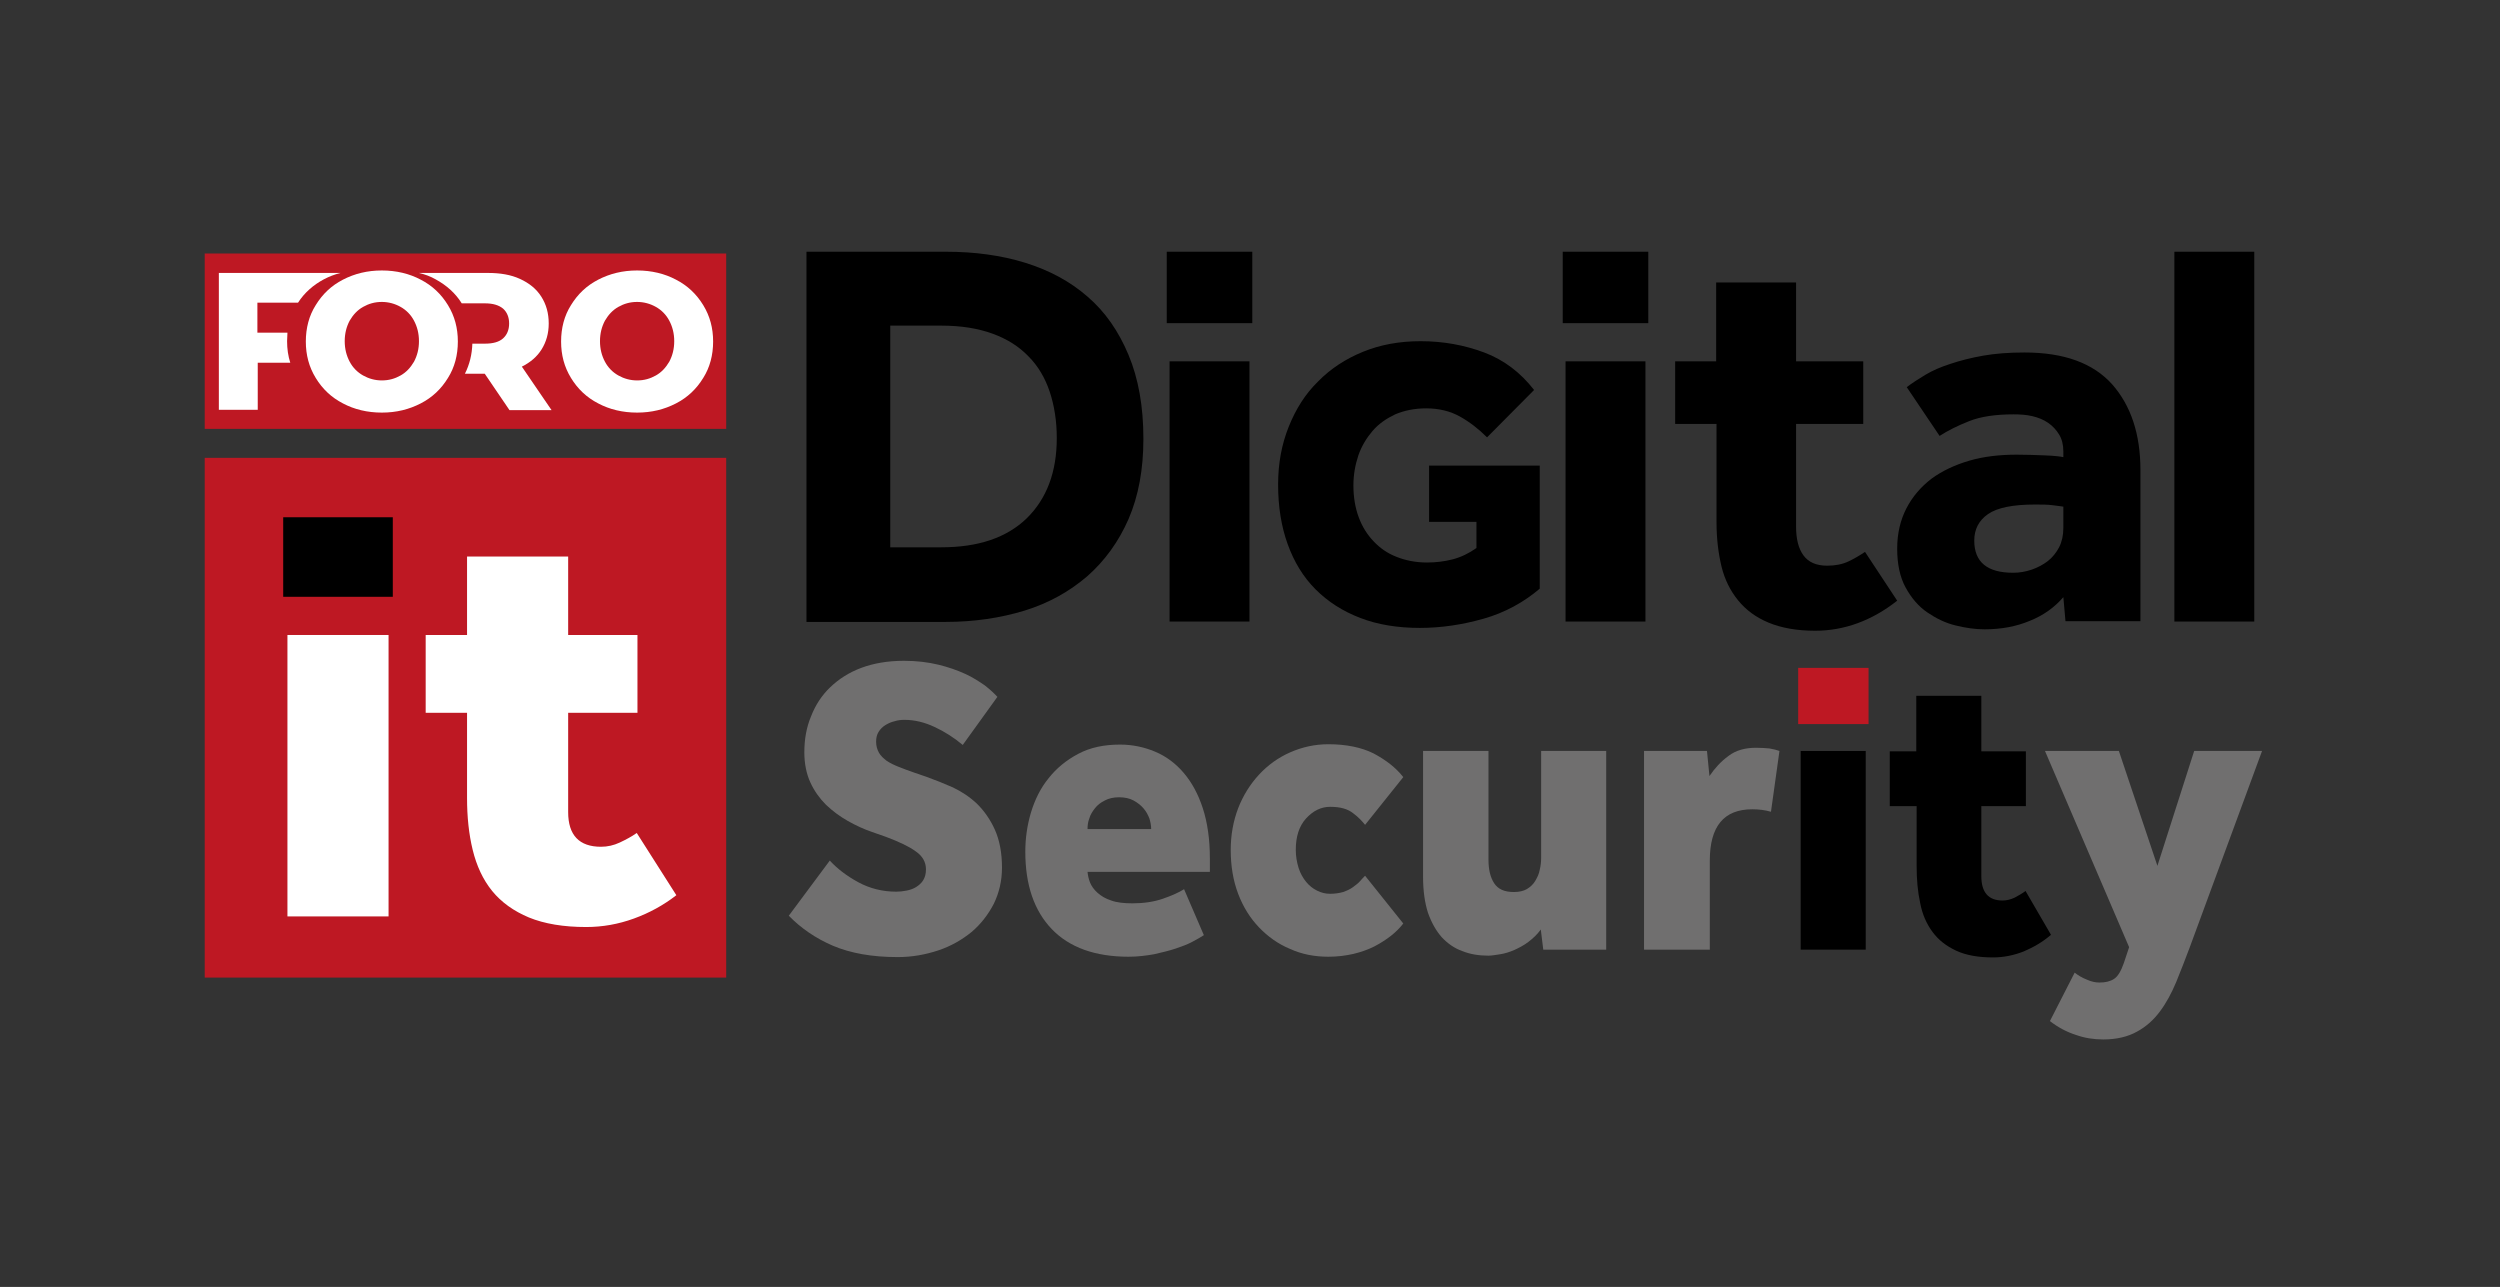 <?xml version="1.0" encoding="utf-8"?>
<!-- Generator: Adobe Illustrator 25.4.1, SVG Export Plug-In . SVG Version: 6.00 Build 0)  -->
<svg version="1.1" id="Capa_1" xmlns="http://www.w3.org/2000/svg" xmlns:xlink="http://www.w3.org/1999/xlink" x="0px" y="0px"
	 viewBox="0 0 707.1 364" style="enable-background:new 0 0 707.1 364;" xml:space="preserve">
<rect x="0" y="0" width="707.1" height="364" fill="#333333" stroke="none"/>
<style type="text/css">
	.st0{fill:#BE1823;}
	.st1{fill:#FFFFFF;}
	.st2{fill:#706F6F;}
</style>
<g>
	<g>
		<path d="M403.8,131.7h31.7v34.8c-4.6,3.9-9.9,6.8-15.9,8.5c-6,1.7-12,2.6-18,2.6c-6.2,0-11.9-0.9-16.8-2.8
			c-5-1.9-9.2-4.6-12.7-8.1c-3.5-3.5-6.1-7.8-7.9-12.8c-1.8-5-2.7-10.6-2.7-16.9c0-5.9,1-11.3,3-16.3c2-5,4.7-9.3,8.3-12.8
			c3.5-3.6,7.8-6.4,12.7-8.4c4.9-2,10.3-3,16.3-3c6.4,0,12.4,1.1,18,3.2c5.6,2.1,10.3,5.7,14.1,10.6l-13.3,13.4
			c-2.4-2.4-5-4.4-7.7-5.9c-2.7-1.5-5.9-2.3-9.5-2.3c-3.3,0-6.2,0.6-8.8,1.7c-2.5,1.2-4.7,2.7-6.4,4.7c-1.7,2-3.1,4.3-4,6.9
			c-0.9,2.7-1.4,5.5-1.4,8.5c0,3.3,0.5,6.3,1.5,9c1,2.7,2.4,4.9,4.2,6.8c1.8,1.9,3.9,3.4,6.5,4.4c2.5,1,5.4,1.6,8.6,1.6
			c2.5,0,5-0.3,7.3-0.9c2.3-0.6,4.6-1.7,6.7-3.2v-7.4h-13.4V131.7z"/>
	</g>
	<path d="M228.1,71.2h39.5c8,0,15.5,1,22.3,3.1c6.8,2.1,12.8,5.3,17.7,9.6c5,4.3,8.8,9.8,11.6,16.5c2.8,6.7,4.2,14.6,4.2,23.7
		c0,8.7-1.4,16.2-4.2,22.7c-2.8,6.4-6.7,11.8-11.7,16.2c-5,4.3-10.9,7.6-17.7,9.7c-6.9,2.1-14.3,3.2-22.3,3.2h-39.4V71.2z
		 M266.2,154.8c10.5,0,18.5-2.7,24.2-8.2c5.6-5.5,8.5-13,8.5-22.7c0-4.8-0.7-9.2-2-13.1c-1.3-3.9-3.3-7.3-6-10
		c-2.7-2.8-6-4.9-10.1-6.4s-8.9-2.3-14.6-2.3h-14.4v62.7H266.2z"/>
	<rect x="330" y="71.2" width="24.2" height="20.2"/>
	<rect x="330.8" y="102.2" width="22.6" height="73.6"/>
	<rect x="442" y="71.2" width="24.2" height="20.2"/>
	<rect x="442.8" y="102.2" width="22.6" height="73.6"/>
	<path d="M485.4,119.9h-11.6v-17.7h11.6V79.9H508v22.3h19v17.7h-19v29c0,3.6,0.7,6.3,2.1,8.2c1.4,1.9,3.6,2.9,6.7,2.9
		c2.3,0,4.3-0.4,6-1.2s3.2-1.7,4.7-2.7l9.1,13.8c-7.1,5.6-14.9,8.5-23.2,8.5c-5.2,0-9.6-0.8-13.2-2.3c-3.6-1.5-6.4-3.6-8.6-6.3
		c-2.2-2.7-3.8-5.9-4.7-9.6c-0.9-3.8-1.4-7.9-1.4-12.5V119.9z"/>
	<path d="M583.6,168.9c-2.5,2.9-5.7,5.2-9.5,6.7c-3.8,1.6-8.1,2.4-12.8,2.4c-2.6,0-5.4-0.4-8.2-1.1c-2.9-0.7-5.5-2-8-3.7
		c-2.5-1.7-4.5-4.1-6.1-7c-1.6-2.9-2.4-6.6-2.4-11c0-4.3,0.9-8.1,2.6-11.4c1.7-3.3,4.1-6.1,7.1-8.4c3-2.2,6.6-3.9,10.7-5.1
		c4.1-1.2,8.6-1.7,13.4-1.7c2.6,0,5.3,0.1,7.9,0.2c2.7,0.1,4.4,0.3,5.3,0.5v-1.6c0-1.9-0.4-3.5-1.2-4.8c-0.8-1.3-1.8-2.4-3.1-3.3
		c-1.3-0.9-2.8-1.5-4.5-1.9c-1.7-0.4-3.5-0.5-5.3-0.5c-5,0-9.2,0.6-12.5,1.9c-3.3,1.3-6.1,2.7-8.4,4.2l-9.3-13.8
		c1.6-1.2,3.3-2.3,5.3-3.5c2-1.2,4.3-2.2,7.1-3.1c2.7-0.9,5.8-1.7,9.2-2.3c3.4-0.6,7.3-0.9,11.7-0.9c11.2,0,19.4,3,24.8,9
		c5.3,6,8,14.1,8,24.2v42.8h-21.2L583.6,168.9z M583.6,143.3c-0.5-0.1-1.5-0.2-3-0.4c-1.5-0.2-3.1-0.2-5-0.2
		c-6.3,0-10.7,0.9-13.3,2.7c-2.6,1.8-3.9,4.3-3.9,7.5c0,6.1,3.7,9.1,11,9.1c1.8,0,3.5-0.3,5.3-0.9c1.7-0.6,3.2-1.4,4.5-2.4
		s2.4-2.4,3.2-3.9c0.8-1.6,1.2-3.4,1.2-5.5V143.3z"/>
	<path d="M615,71.2h22.6v104.6H615V71.2z"/>
</g>
<g>
	<rect x="57.9" y="129.5" class="st0" width="147.5" height="147"/>
	<rect x="80.1" y="146.3" width="31" height="22.5"/>
	<rect x="81.3" y="179.6" class="st1" width="28.6" height="79.6"/>
	<path class="st1" d="M132.1,201.6h-11.7v-22h11.7v-22.2h28.6v22.2h19.6v22h-19.6v28.1c0,6.5,3.1,9.8,9.3,9.8c1.8,0,3.6-0.4,5.3-1.2
		c1.7-0.8,3.4-1.7,4.8-2.7l11.2,17.6c-3.6,2.8-7.6,5-12,6.6c-4.4,1.6-8.9,2.4-13.5,2.4c-6.4,0-11.8-0.9-16.2-2.7
		c-4.3-1.8-7.8-4.3-10.4-7.5s-4.4-7.1-5.5-11.6c-1.1-4.5-1.6-9.4-1.6-14.7V201.6z"/>
</g>
<path class="st2" d="M234.7,243.4c2,2.2,4.7,4.3,8,6.1c3.3,1.8,6.9,2.7,10.8,2.7c0.9,0,1.9-0.1,2.9-0.3c1-0.2,1.9-0.5,2.7-1
	c0.8-0.5,1.5-1.1,2-1.9c0.5-0.8,0.8-1.8,0.8-3.1c0-2.1-1-3.8-2.9-5.1c-1.9-1.4-4.7-2.7-8.4-4.1l-4-1.4c-2.3-0.8-4.5-1.8-6.8-3.1
	c-2.3-1.3-4.3-2.8-6.2-4.6c-1.8-1.8-3.3-3.9-4.4-6.3c-1.1-2.4-1.7-5.3-1.7-8.5c0-3.7,0.6-7.1,1.9-10.2c1.2-3.1,3-5.9,5.4-8.2
	c2.4-2.3,5.3-4.2,8.8-5.5c3.5-1.3,7.5-2,12.1-2c3.6,0,6.8,0.4,9.7,1.1c2.9,0.7,5.4,1.6,7.6,2.6c2.2,1,4,2.2,5.6,3.3
	c1.5,1.2,2.7,2.3,3.5,3.2l-9.8,13.6c-2.5-2.1-5.2-3.8-8-5.1c-2.8-1.3-5.6-2-8.5-2c-0.9,0-1.9,0.1-2.8,0.4c-0.9,0.2-1.8,0.6-2.6,1.1
	c-0.8,0.5-1.4,1.1-1.9,1.9c-0.5,0.8-0.7,1.7-0.7,2.8c0,1.2,0.3,2.2,0.8,3.1c0.5,0.9,1.3,1.6,2.2,2.3c0.9,0.6,2.1,1.2,3.4,1.7
	c1.3,0.5,2.8,1.1,4.3,1.6l3.5,1.2c2.5,0.9,5,1.9,7.5,3c2.5,1.2,4.8,2.7,6.9,4.7c2,2,3.7,4.4,5,7.3c1.3,2.9,2,6.5,2,10.7
	c0,3.7-0.8,7.1-2.3,10.2c-1.6,3.1-3.7,5.8-6.3,8c-2.7,2.2-5.8,4-9.4,5.2c-3.6,1.2-7.4,1.9-11.5,1.9c-7.3,0-13.3-1.1-18.3-3.2
	c-4.9-2.1-9.1-5-12.5-8.5L234.7,243.4z"/>
<path class="st2" d="M340.5,264.5c-0.9,0.6-2,1.2-3.3,1.9c-1.3,0.7-2.9,1.3-4.7,1.9c-1.8,0.6-3.9,1.1-6.1,1.6
	c-2.3,0.4-4.6,0.7-7.2,0.7c-9.4,0-16.7-2.6-21.7-7.8c-5-5.2-7.5-12.5-7.5-21.9c0-3.7,0.5-7.4,1.6-11.1c1.1-3.6,2.7-6.9,5-9.7
	c2.2-2.8,5-5.1,8.4-6.9c3.4-1.8,7.3-2.6,11.8-2.6c3.5,0,6.8,0.7,9.9,2c3.1,1.3,5.8,3.3,8.1,6c2.3,2.7,4.1,6,5.4,10
	c1.3,4,2,8.7,2,14.2v3.8h-34.6c0.1,1,0.3,2,0.7,3c0.4,1,1.1,2,2.1,2.9c1,0.9,2.3,1.7,3.9,2.2c1.6,0.6,3.7,0.8,6,0.8
	c3.1,0,6-0.4,8.6-1.3c2.6-0.9,4.6-1.8,6-2.7L340.5,264.5z M325.6,234.5c0-1-0.2-2-0.5-3c-0.4-1-0.9-2-1.7-2.9
	c-0.8-0.9-1.7-1.6-2.8-2.2c-1.1-0.6-2.5-0.9-4.1-0.9c-1.5,0-2.9,0.3-4,0.9c-1.2,0.6-2.1,1.3-2.8,2.2c-0.7,0.9-1.3,1.8-1.6,2.9
	c-0.4,1-0.5,2-0.5,3H325.6z"/>
<path class="st2" d="M396.9,261.2c-0.9,1.2-2.1,2.4-3.5,3.5c-1.4,1.1-3,2.1-4.7,3c-1.8,0.9-3.8,1.6-5.9,2.1
	c-2.2,0.5-4.5,0.8-7.1,0.8c-3.9,0-7.5-0.7-10.8-2.2c-3.4-1.4-6.3-3.5-8.8-6.1c-2.5-2.6-4.5-5.8-5.9-9.5c-1.4-3.7-2.1-7.8-2.1-12.4
	c0-4.2,0.7-8.1,2.1-11.8c1.4-3.6,3.4-6.8,5.9-9.5c2.5-2.7,5.4-4.8,8.8-6.3c3.4-1.5,7-2.3,10.8-2.3c5.1,0,9.4,0.9,12.8,2.6
	c3.4,1.8,6.3,4,8.4,6.7l-10.8,13.5c-0.8-1-1.9-2.2-3.4-3.3c-1.5-1.2-3.6-1.8-6.5-1.8c-2.5,0-4.8,1.1-6.8,3.3c-2,2.2-2.9,5.2-2.9,8.9
	c0,1.8,0.3,3.5,0.8,5.1c0.5,1.6,1.3,2.9,2.1,3.9c0.9,1.1,1.9,1.9,3.1,2.5c1.2,0.6,2.4,0.9,3.7,0.9c1.4,0,2.6-0.2,3.7-0.5
	c1.1-0.4,2-0.8,2.8-1.4c0.8-0.6,1.5-1.1,2-1.7c0.5-0.6,1-1.1,1.4-1.5L396.9,261.2z"/>
<path class="st2" d="M402.6,212.4H421v30.7c0,2.8,0.5,5,1.6,6.7c1.1,1.7,2.9,2.5,5.6,2.5c1.5,0,2.7-0.3,3.6-0.8
	c1-0.6,1.8-1.3,2.4-2.3c0.6-1,1.1-2,1.3-3.2c0.3-1.2,0.4-2.3,0.4-3.5v-30.1h18.4v56.2h-17.8l-0.7-5.7c-1,1.4-2.2,2.5-3.5,3.5
	c-1.3,1-2.7,1.7-4,2.3c-1.4,0.6-2.7,1-4,1.2c-1.3,0.2-2.4,0.4-3.3,0.4c-2.7,0-5.2-0.4-7.4-1.3c-2.3-0.8-4.2-2.2-5.8-3.9
	c-1.6-1.8-2.9-4.1-3.9-6.9c-0.9-2.8-1.4-6.2-1.4-10.2V212.4z"/>
<path class="st2" d="M465,212.4h17.8l0.7,7.1c1.5-2.2,3.2-4.1,5.4-5.7c2.1-1.6,4.7-2.3,7.8-2.3c1.5,0,2.7,0.1,3.8,0.2
	c1.1,0.2,2,0.4,2.8,0.7l-2.4,17.2c-1.7-0.5-3.5-0.7-5.3-0.7c-8,0-12,4.8-12,14.5v25.2H465V212.4z"/>
<rect x="508.6" y="188.9" class="st0" width="19.9" height="15.9"/>
<rect x="509.3" y="212.4" width="18.4" height="56.2"/>
<path d="M542,228h-7.5v-15.5h7.5v-15.7h18.4v15.7h12.6V228h-12.6v19.8c0,4.6,2,6.9,6,6.9c1.2,0,2.3-0.3,3.4-0.8
	c1.1-0.6,2.2-1.2,3.1-1.9l7.2,12.4c-2.3,2-4.9,3.5-7.7,4.7c-2.8,1.1-5.7,1.7-8.7,1.7c-4.1,0-7.6-0.6-10.4-1.9c-2.8-1.3-5-3-6.7-5.3
	c-1.7-2.3-2.9-5-3.5-8.2c-0.7-3.2-1-6.7-1-10.4V228z"/>
<path class="st2" d="M586.8,275.1c1,0.8,2.2,1.5,3.5,2c1.3,0.6,2.5,0.8,3.5,0.8c1.7,0,3-0.3,4.1-1c1.1-0.7,2-2.2,2.8-4.5l1.5-4.5
	l-23.8-55.5h20.9l10.9,32.5l10.4-32.5h19.2l-20.4,55.4c-1.3,3.5-2.6,6.8-3.9,10c-1.3,3.1-2.8,5.9-4.6,8.3c-1.8,2.4-3.9,4.3-6.5,5.7
	c-2.5,1.4-5.7,2.2-9.5,2.2c-2.7,0-5.3-0.4-7.8-1.3c-2.5-0.8-5-2.1-7.3-3.9L586.8,275.1z"/>
<rect x="57.9" y="71.7" class="st0" width="147.5" height="49.6"/>
<g>
	<path class="st1" d="M97,114.1c-3.3-1.7-5.8-4.1-7.7-7.2c-1.9-3.1-2.8-6.5-2.8-10.3c0-3.8,0.9-7.3,2.8-10.3
		c1.9-3.1,4.4-5.5,7.7-7.2c3.3-1.7,6.9-2.6,11-2.6c4.1,0,7.8,0.9,11,2.6c3.3,1.7,5.8,4.1,7.7,7.2c1.9,3.1,2.8,6.5,2.8,10.3
		c0,3.8-0.9,7.3-2.8,10.3c-1.9,3.1-4.4,5.5-7.7,7.2c-3.3,1.7-6.9,2.6-11,2.6C103.9,116.7,100.2,115.8,97,114.1z M113.3,106.2
		c1.6-0.9,2.8-2.2,3.8-3.9c0.9-1.7,1.4-3.6,1.4-5.8c0-2.2-0.5-4.1-1.4-5.8c-0.9-1.7-2.2-3-3.8-3.9c-1.6-0.9-3.4-1.4-5.3-1.4
		c-2,0-3.7,0.5-5.3,1.4c-1.6,0.9-2.8,2.2-3.8,3.9c-0.9,1.7-1.4,3.6-1.4,5.8c0,2.2,0.5,4.1,1.4,5.8c0.9,1.7,2.2,3,3.8,3.9
		c1.6,0.9,3.4,1.4,5.3,1.4C110,107.6,111.7,107.1,113.3,106.2z"/>
	<path class="st1" d="M81.2,96.5c0-0.8,0.1-1.6,0.1-2.4h-8.5v-8.5h11.5c1.8-2.8,4.3-5,7.3-6.6c1.5-0.8,3.1-1.4,4.7-1.8H61.9v38.7h11
		v-13.3h9.2C81.5,100.7,81.2,98.7,81.2,96.5z"/>
	<path class="st1" d="M169.2,114.1c-3.3-1.7-5.8-4.1-7.7-7.2c-1.9-3.1-2.8-6.5-2.8-10.3c0-3.8,0.9-7.3,2.8-10.3
		c1.9-3.1,4.4-5.5,7.7-7.2c3.3-1.7,6.9-2.6,11-2.6c4.1,0,7.8,0.9,11,2.6c3.3,1.7,5.8,4.1,7.7,7.2c1.9,3.1,2.8,6.5,2.8,10.3
		c0,3.8-0.9,7.3-2.8,10.3c-1.9,3.1-4.4,5.5-7.7,7.2c-3.3,1.7-6.9,2.6-11,2.6C176.1,116.7,172.4,115.8,169.2,114.1z M185.5,106.2
		c1.6-0.9,2.8-2.2,3.8-3.9c0.9-1.7,1.4-3.6,1.4-5.8c0-2.2-0.5-4.1-1.4-5.8c-0.9-1.7-2.2-3-3.8-3.9c-1.6-0.9-3.4-1.4-5.3-1.4
		c-2,0-3.7,0.5-5.3,1.4c-1.6,0.9-2.8,2.2-3.8,3.9c-0.9,1.7-1.4,3.6-1.4,5.8c0,2.2,0.5,4.1,1.4,5.8c0.9,1.7,2.2,3,3.8,3.9
		c1.6,0.9,3.4,1.4,5.3,1.4C182.2,107.6,183.9,107.1,185.5,106.2z"/>
	<g>
		<path class="st1" d="M147.6,103.7c2.4-1.2,4.3-2.8,5.6-4.9c1.3-2.1,2-4.5,2-7.3c0-2.9-0.7-5.4-2.1-7.6c-1.4-2.2-3.4-3.8-6-5
			c-2.6-1.2-5.6-1.7-9.1-1.7h-19.5c1.7,0.4,3.3,1,4.7,1.8c3.1,1.7,5.6,3.9,7.4,6.8h6.6c2.2,0,3.9,0.5,5.1,1.5c1.1,1,1.7,2.4,1.7,4.2
			c0,1.8-0.6,3.2-1.7,4.2c-1.1,1-2.8,1.5-5.1,1.5h-3.6c-0.1,3.1-0.8,5.9-2.1,8.5h5.6l7,10.3H156L147.6,103.7z"/>
	</g>
</g>
</svg>
